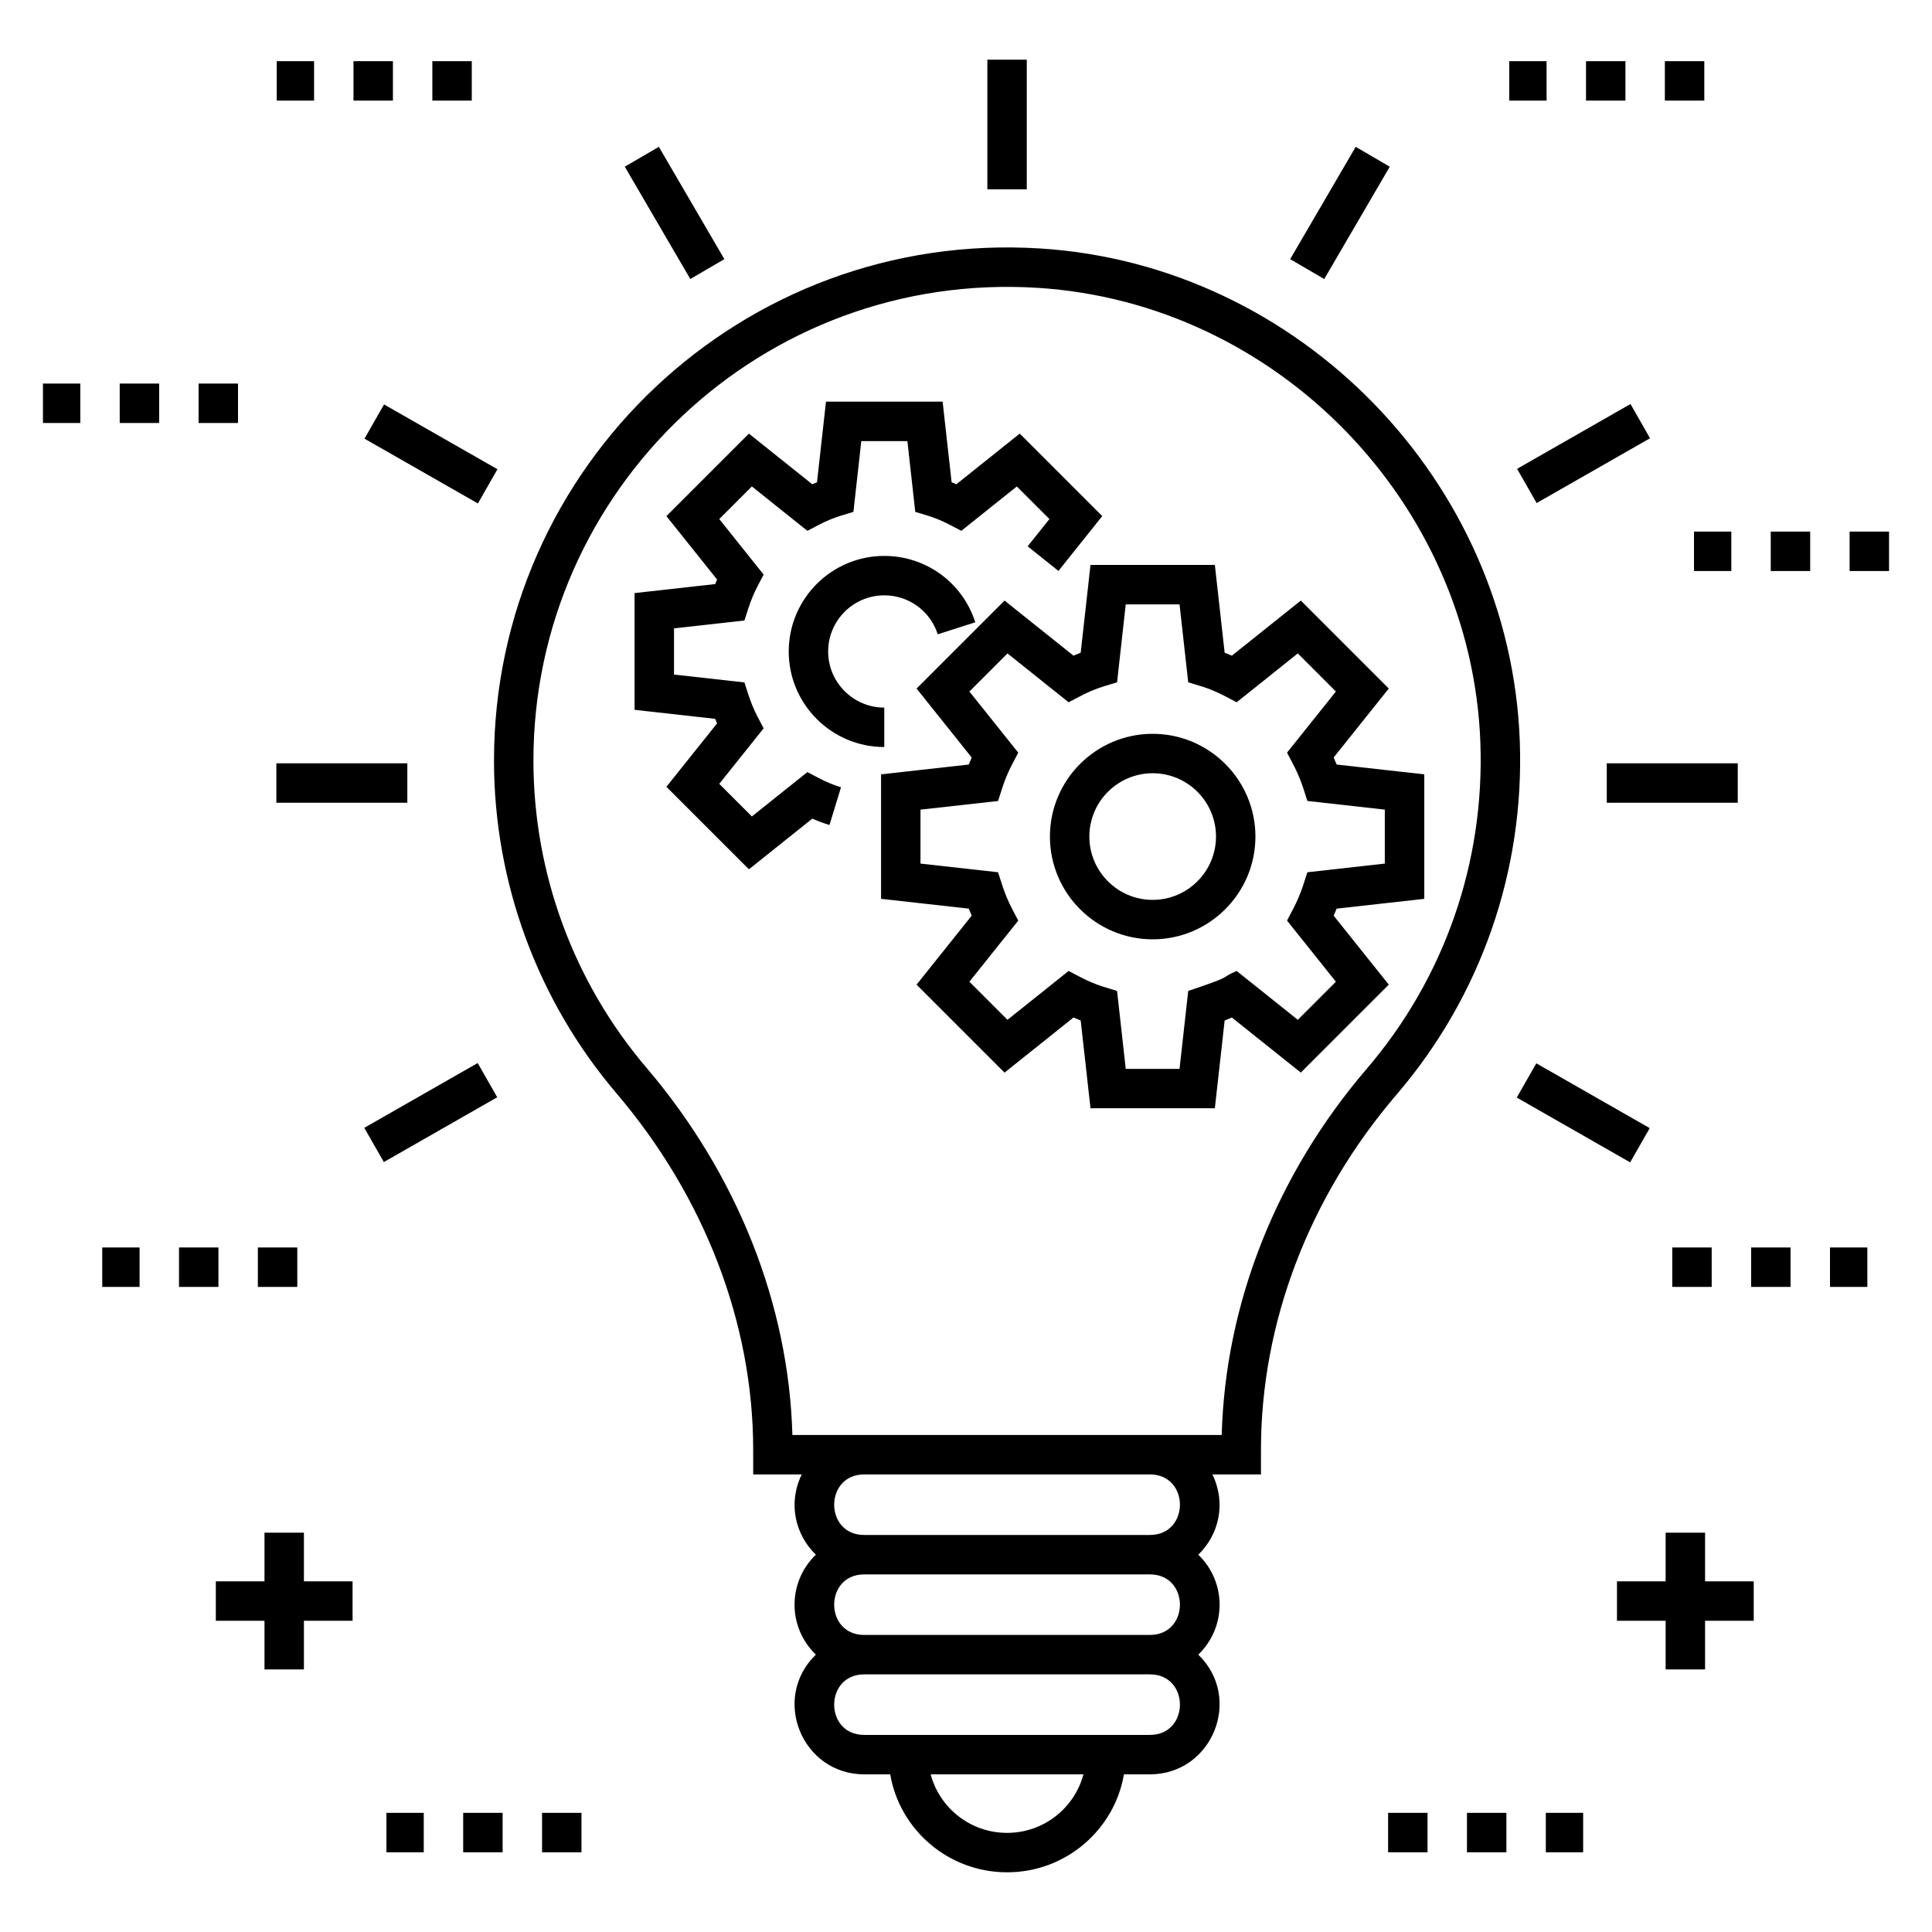 <svg id="Layer_1" enable-background="new 0 0 98 98" height="512" viewBox="0 0 98 98" width="512" xmlns="http://www.w3.org/2000/svg"><g><path d="m50.083 3.028h2v6.577h-2z"/><path d="m30.915 9.792h6.594v2h-6.594z" transform="matrix(.504 .864 -.864 .504 26.299 -24.198)"/><path d="m18.547 22.018h6.627v2h-6.627z" transform="matrix(-.868 -.496 .496 -.868 29.419 53.849)"/><path d="m14.018 38.719h6.644v2h-6.644z"/><path d="m20.861 53.106h2v6.627h-2z" transform="matrix(-.496 -.868 .868 -.496 -16.279 103.393)"/><path d="m76.991 55.42h6.627v2h-6.627z" transform="matrix(-.868 -.496 .496 -.868 122.029 145.252)"/><path d="m81.503 38.719h6.644v2h-6.644z"/><path d="m76.991 22.018h6.627v2h-6.627z" transform="matrix(-.868 .496 -.496 -.868 161.447 3.154)"/><path d="m66.954 7.495h2v6.594h-2z" transform="matrix(.864 .504 -.504 .864 14.696 -32.772)"/><path d="m54.818 33.107c-.122.047-.244.098-.365.152l-3.498-2.795-4.462 4.462 2.796 3.499c-.051.117-.1.236-.147.356l-4.45.497v6.315l4.45.497c.047.12.097.239.147.356l-2.796 3.499 4.462 4.462 3.498-2.795c.121.053.243.104.365.152l.497 4.451h6.308l.497-4.451c.122-.048.244-.099.365-.152l3.498 2.795 4.462-4.462-2.795-3.497c.053-.119.103-.238.151-.358l4.445-.497v-6.315l-4.445-.497c-.048-.12-.098-.239-.151-.358l2.795-3.497-4.462-4.462-3.498 2.795c-.122-.054-.244-.104-.365-.152l-.497-4.452h-6.308zm1.845 1.502.44-3.953h2.729l.44 3.953c.431.145 1.007.252 1.879.71l.579.303 3.101-2.478 1.932 1.932-2.478 3.101c.198.401.549.953.834 1.836l.198.615 3.927.44v2.737l-3.927.44c-.148.422-.283 1.023-.729 1.873l-.303.579 2.478 3.101-1.932 1.932-3.101-2.478c-.985.423.061.166-2.458 1.014l-.44 3.952h-2.729l-.44-3.952c-.438-.147-1.018-.258-1.879-.711l-.579-.303-3.101 2.478-1.932-1.932 2.478-3.101-.303-.579c-.415-.791-.576-1.455-.722-1.873l-3.934-.439v-2.737l3.935-.439c.142-.407.299-1.069.721-1.873l.303-.579-2.478-3.101 1.932-1.932 3.101 2.478c.399-.196.973-.562 1.828-.822z"/><path d="m58.469 47.647c2.874 0 5.212-2.338 5.212-5.212s-2.338-5.212-5.212-5.212-5.212 2.338-5.212 5.212 2.338 5.212 5.212 5.212zm0-8.425c1.772 0 3.212 1.441 3.212 3.212s-1.441 3.212-3.212 3.212-3.212-1.441-3.212-3.212 1.441-3.212 3.212-3.212z"/><path d="m48.27 24.464-.456-4.091h-5.916l-.456 4.091c-.08.032-.16.065-.24.1l-3.214-2.569-4.185 4.185 2.57 3.216c-.033.076-.065.153-.096.231l-4.089.457v5.922l4.089.457c.031.078.063.155.096.231l-2.57 3.216 4.185 4.185 3.215-2.569c.29.126.582.233.872.322l.584-1.913c-.372-.113-.751-.271-1.128-.468l-.578-.302-2.815 2.25-1.654-1.655 2.251-2.816-.304-.579c-.181-.344-.339-.727-.472-1.136l-.199-.614-3.571-.398v-2.344l3.571-.399.199-.614c.132-.408.291-.79.473-1.136l.303-.579-2.251-2.816 1.654-1.654 2.816 2.251.579-.303c.376-.197.754-.354 1.126-.467l.63-.191.4-3.59h2.338l.4 3.59.63.191c.372.113.75.271 1.126.467l.579.303 2.816-2.251 1.654 1.654-1.105 1.382 1.562 1.249 2.222-2.781-4.185-4.185-3.214 2.569c-.08-.035-.16-.068-.24-.1z"/><path d="m44.855 30.198c1.243 0 2.333.794 2.712 1.977l1.904-.61c-.645-2.013-2.5-3.366-4.616-3.366-2.673 0-4.847 2.174-4.847 4.847s2.174 4.847 4.847 4.847v-2c-1.57 0-2.847-1.277-2.847-2.847s1.277-2.847 2.847-2.847z"/><path d="m78.411 91.956h1.894v2h-1.894z"/><path d="m70.411 91.956h2v2h-2z"/><path d="m74.411 91.956h2v2h-2z"/><path d="m84.825 63.278h2v2h-2z"/><path d="m92.825 63.278h1.895v2h-1.895z"/><path d="m88.825 63.278h2v2h-2z"/><path d="m84.489 80.213h-2.468v2h2.468v2.468h2v-2.468h2.468v-2h-2.468v-2.468h-2z"/><path d="m27.495 91.956h2v2h-2z"/><path d="m19.601 91.956h1.894v2h-1.894z"/><path d="m23.495 91.956h2v2h-2z"/><path d="m5.186 63.278h1.894v2h-1.894z"/><path d="m13.08 63.278h2v2h-2z"/><path d="m9.08 63.278h2v2h-2z"/><path d="m10.073 19.456h2v2h-2z"/><path d="m2.179 19.456h1.894v2h-1.894z"/><path d="m6.073 19.456h2v2h-2z"/><path d="m84.45 3.103h2v2h-2z"/><path d="m80.45 3.103h2v2h-2z"/><path d="m76.556 3.103h1.894v2h-1.894z"/><path d="m93.821 26.965h2v2h-2z"/><path d="m89.821 26.965h2v2h-2z"/><path d="m85.927 26.965h1.894v2h-1.894z"/><path d="m14.037 3.103h1.894v2h-1.894z"/><path d="m17.931 3.103h2v2h-2z"/><path d="m21.931 3.103h2v2h-2z"/><path d="m13.416 77.745v2.468h-2.468v2h2.468v2.468h2v-2.468h2.468v-2h-2.468v-2.468z"/><path d="m25.058 38.577c0 6.182 2.206 12.176 6.21 16.878 4.473 5.252 6.937 11.674 6.937 18.081v1.254h2.463c-.707 1.452-.34 3.049.716 4.071-1.442 1.396-1.441 3.675 0 5.071-2.285 2.212-.703 6.071 2.454 6.071h1.317c.482 2.816 2.954 4.969 5.929 4.969s5.446-2.153 5.928-4.969h1.317c3.156 0 4.74-3.858 2.454-6.071 1.442-1.396 1.441-3.675 0-5.071 1.053-1.019 1.424-2.615.716-4.071h2.463v-1.257c0-6.439 2.444-12.837 6.882-18.015 4.269-4.98 6.487-11.344 6.247-17.919-.483-13.187-11.168-24.166-24.325-24.995-15.118-.951-27.708 11.063-27.708 25.972zm26.025 54.395c-1.865 0-3.423-1.266-3.875-2.969h7.749c-.452 1.703-2.01 2.969-3.874 2.969zm7.245-4.969h-14.491c-2.032 0-2.03-3.071 0-3.071h14.491c2.033 0 2.03 3.071 0 3.071zm0-5.071h-14.491c-2.032 0-2.03-3.071 0-3.071h14.491c2.032 0 2.03 3.071 0 3.071zm0-5.071h-14.491c-2.032 0-2.03-3.071 0-3.071h14.491c2.032 0 2.03 3.071 0 3.071zm16.763-40.188c.223 6.071-1.825 11.946-5.766 16.544-4.579 5.342-7.174 11.91-7.354 18.573-6.457 0-15.334 0-21.777 0-.183-6.632-2.796-13.221-7.404-18.632-3.697-4.34-5.732-9.874-5.732-15.581 0-13.763 11.621-24.855 25.582-23.976 12.144.765 22.006 10.899 22.452 23.072z"/></g></svg>